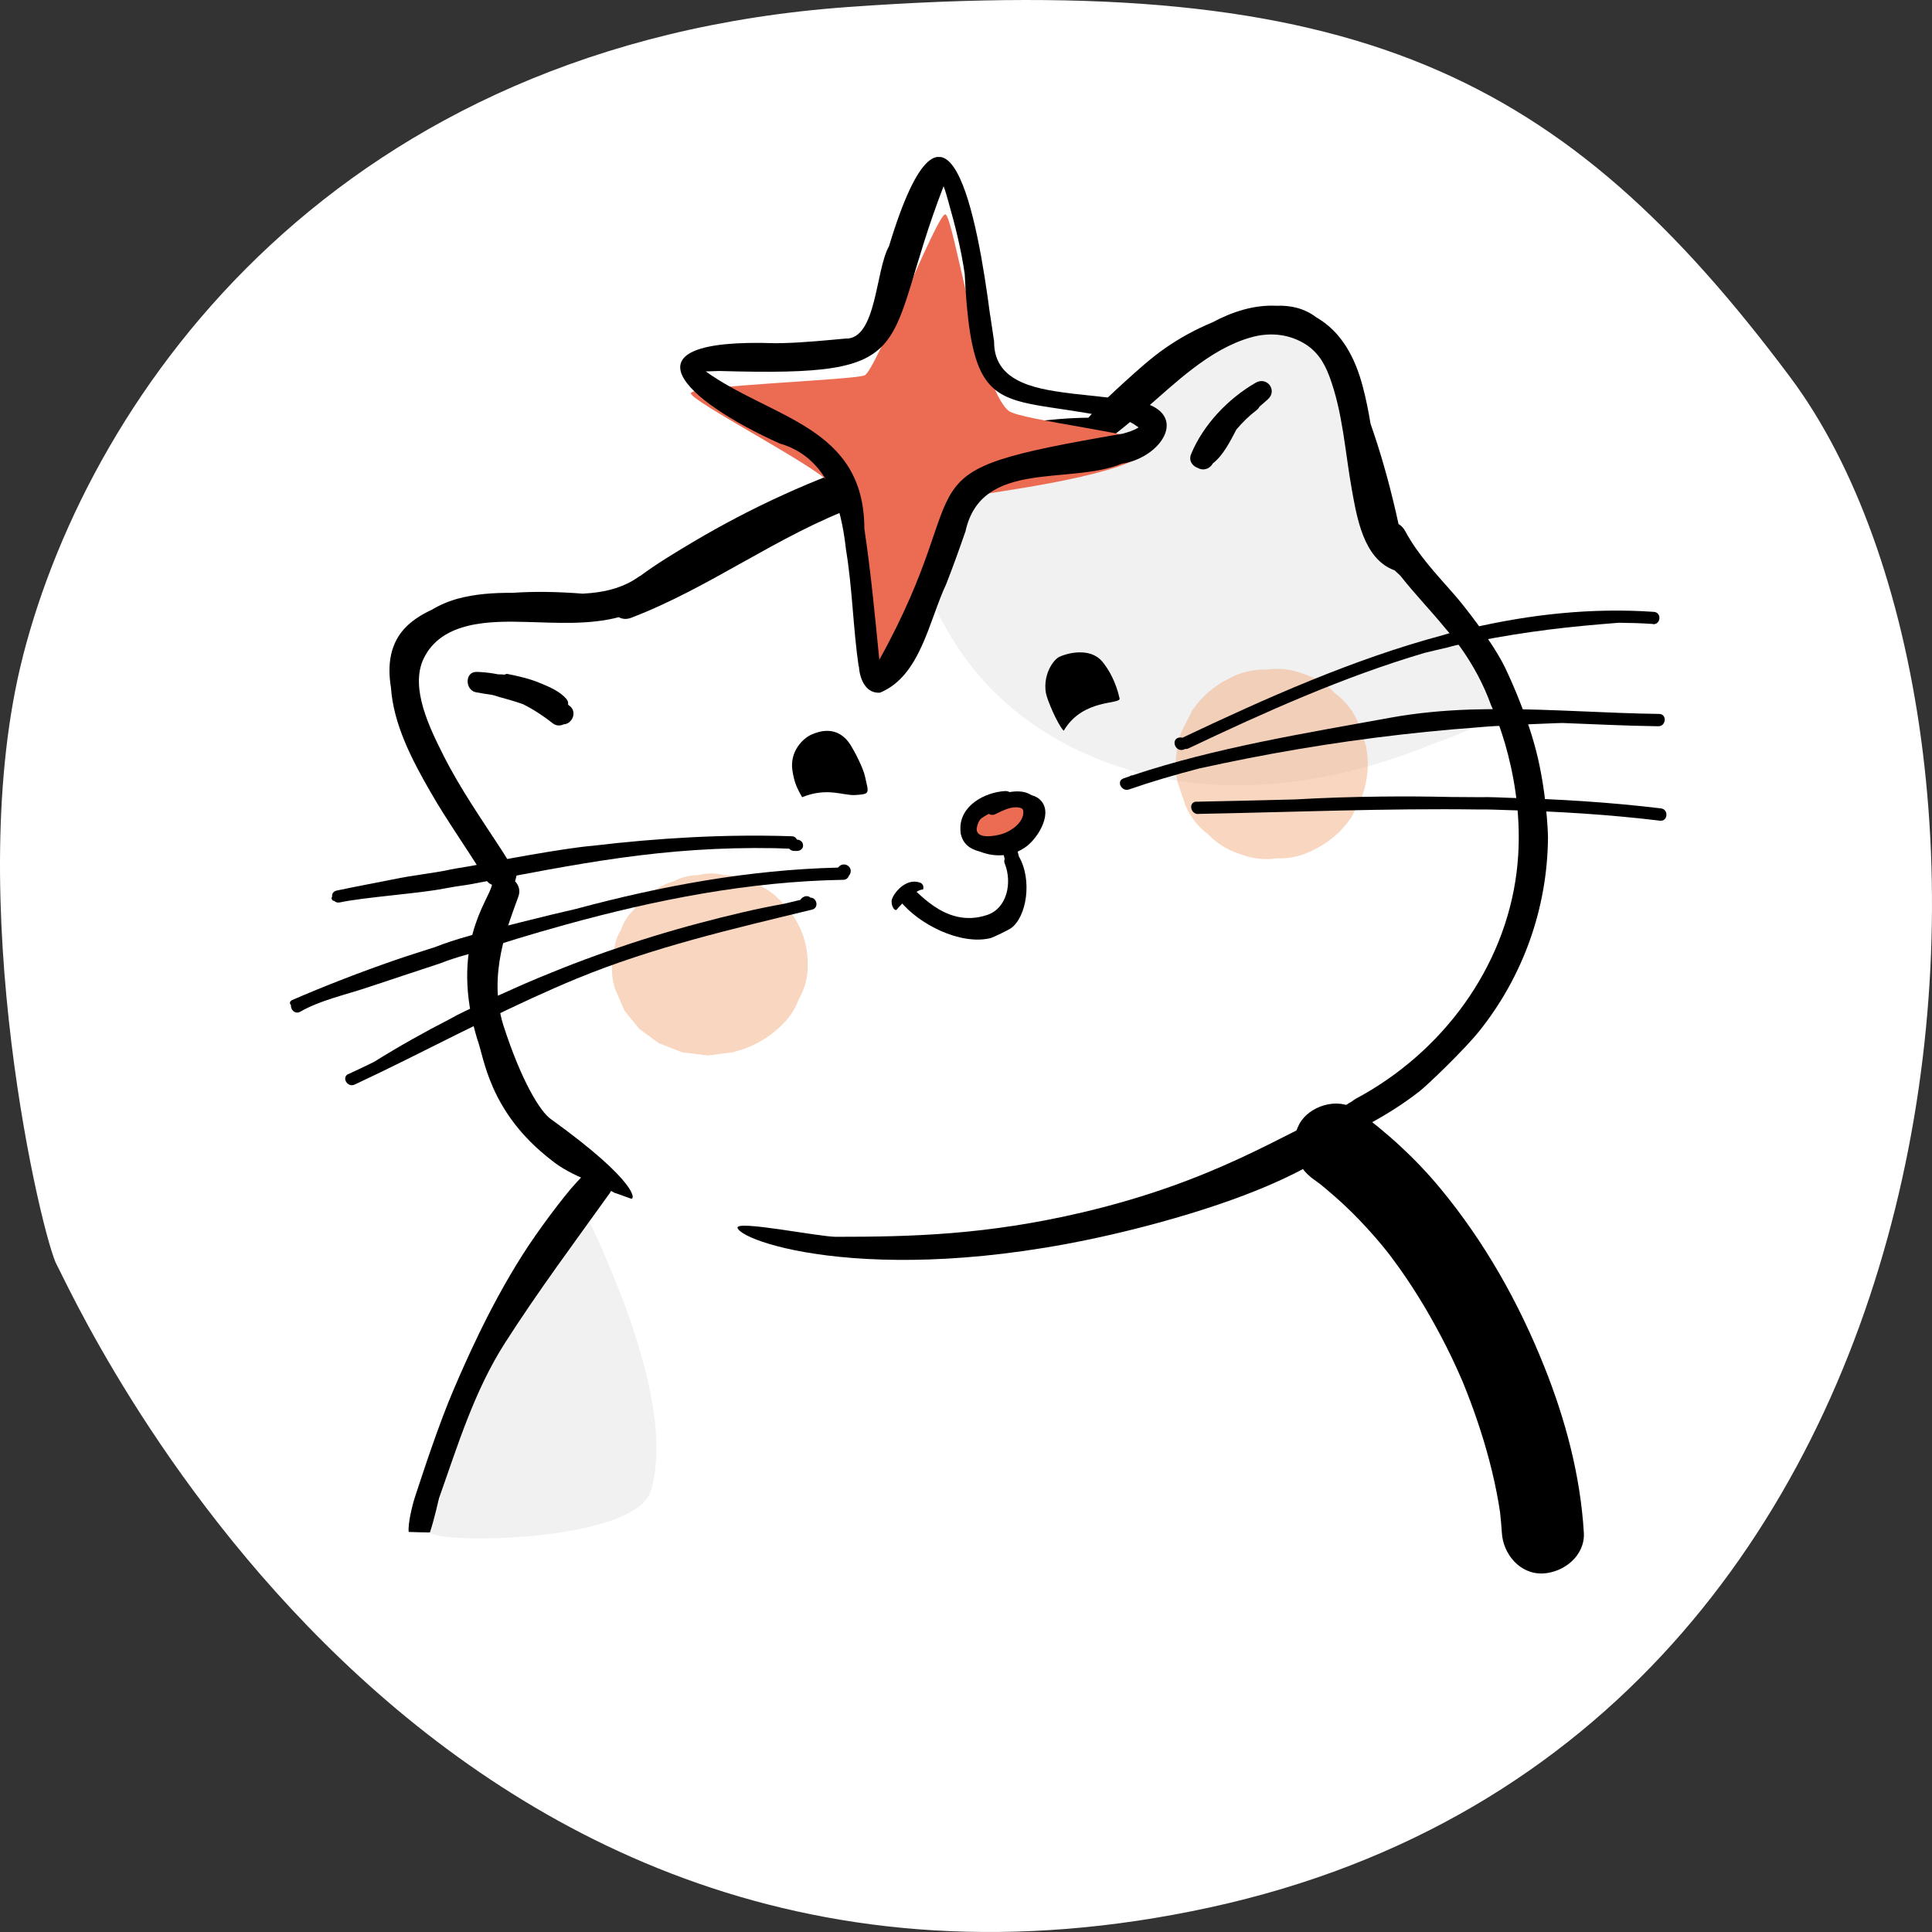 <svg width="160" height="160" viewBox="0 0 160 160" fill="none" xmlns="http://www.w3.org/2000/svg">
<rect x="0" y="0" width="160" height="160" fill="#333333" stroke="none"/>
<path d="M1.911 54.288C7.581 32.254 28.043 3.622 70.199 0.583C112.351 -2.456 129.539 6.189 148.265 31.248C169.876 60.169 165.831 143.648 100.232 157.957C34.632 172.266 5.889 106.785 4.718 104.786C3.547 102.784 -3.252 74.359 1.914 54.288H1.911Z" fill="white"/>
<g clip-path="url(#clip0_11417_6229)">
<path d="M34.958 125.764C43.853 130.231 83.059 133.644 100.646 131.166C117.901 128.73 126.482 127.407 126.635 125.241C127.204 117.024 113.14 95.432 108.751 94.531C118.444 87.308 130.37 81.181 126.593 63.272C124.038 51.136 114.285 44.149 114.285 44.149C114.285 44.149 111.68 28.347 106.74 26.476C101.8 24.605 89.178 36.194 89.178 36.194C89.178 36.194 73.968 36.076 50.516 50.125C35.213 48.919 34.992 51.195 33.778 54.81C32.565 58.418 42.029 73.891 42.029 73.891C42.029 73.891 34.364 87.418 49.438 97.607C36.562 113.249 34.975 125.781 34.975 125.781L34.958 125.764Z" fill="white"/>
<path d="M36.325 124.525C37.768 118.28 39.983 112.203 42.894 106.489C43.285 105.722 46.553 98.567 47.987 99.587C48.097 99.671 48.165 99.798 48.225 99.924C51.043 105.748 55.864 116.847 53.911 123.438C52.621 127.795 35.781 127.904 35.578 126.859C35.425 126.05 36.146 125.3 36.325 124.525Z" fill="#F1F1F1"/>
<path d="M87.964 61.468C85.121 59.918 82.575 57.861 80.554 55.325C77.405 51.355 75.699 46.484 74.036 41.714C72.746 38.005 78.288 37.778 80.784 37.205C82.625 36.783 84.603 36.455 86.487 36.337C87.879 36.252 89.509 36.455 90.349 35.081C91.623 33.008 94.126 31.246 96.062 29.78C98.184 28.17 100.62 26.965 103.2 26.257C104.38 25.928 105.67 25.718 106.799 26.173C108.157 26.721 108.955 28.094 109.608 29.392C112.248 34.643 114.132 40.289 115.083 46.079C115.1 46.18 115.117 46.282 115.176 46.366C115.626 47.04 116.78 47.613 117.451 48.093C118.393 48.776 119.233 49.611 120.023 50.453C121.364 51.886 124.734 55.223 124.462 57.448C124.148 59.977 120.379 60.912 118.359 61.73C112.757 63.98 106.714 65.32 100.654 64.991C96.248 64.755 91.826 63.567 87.964 61.468Z" fill="#F1F1F1"/>
<g opacity="0.5">
<path d="M108.836 70.36C107.86 70.882 106.833 71.118 105.746 71.084C104.694 71.236 103.667 71.11 102.665 70.714C101.664 70.402 100.806 69.871 100.093 69.129C99.261 68.514 98.625 67.722 98.192 66.752C97.963 66.087 97.742 65.412 97.513 64.747C97.25 63.348 97.352 61.974 97.827 60.626C98.133 60.027 98.438 59.429 98.744 58.822C99.533 57.676 100.552 56.791 101.808 56.176C102.784 55.653 103.811 55.417 104.897 55.451C105.95 55.299 106.977 55.426 107.978 55.822C108.98 56.134 109.837 56.664 110.55 57.406C111.382 58.021 112.019 58.814 112.452 59.783C112.681 60.449 112.901 61.123 113.131 61.789C113.394 63.188 113.292 64.561 112.817 65.91C112.511 66.508 112.205 67.106 111.9 67.713C111.11 68.859 110.092 69.744 108.836 70.36Z" fill="#F3AD80"/>
</g>
<g opacity="0.5">
<path d="M64.563 74.498C65.005 75.037 65.514 75.534 65.87 76.124C66.566 77.279 66.906 78.526 66.889 79.875C66.914 80.894 66.668 81.855 66.159 82.74C65.819 83.667 65.259 84.459 64.478 85.142C63.468 86.069 62.288 86.71 60.939 87.072C60.922 87.072 60.905 87.08 60.888 87.089C61.525 86.836 62.17 86.583 62.806 86.33C62.781 86.339 62.755 86.356 62.721 86.364C62.076 86.617 61.431 86.878 60.778 87.131C60.065 87.224 59.343 87.316 58.63 87.409C57.917 87.325 57.204 87.24 56.491 87.148C55.855 86.895 55.218 86.651 54.573 86.398C54.038 86.01 53.495 85.614 52.96 85.226C52.544 84.721 52.137 84.215 51.721 83.709C51.458 83.111 51.203 82.513 50.94 81.914C50.618 80.911 50.592 79.908 50.847 78.906C50.864 78.223 51.059 77.591 51.432 77.001C51.636 76.36 51.993 75.804 52.502 75.332C52.867 74.767 53.359 74.312 53.97 73.975C54.48 73.503 55.082 73.183 55.77 72.998C56.406 72.652 57.085 72.475 57.815 72.475C58.537 72.29 59.25 72.29 59.963 72.467C60.693 72.467 61.363 72.635 61.991 72.972C62.984 73.276 63.842 73.79 64.563 74.523V74.498Z" fill="#F3AD80"/>
</g>
<path d="M98.642 37.609C99.644 35.174 101.706 33.016 103.981 31.701C104.931 31.145 105.823 32.342 104.991 33.075C104.77 33.278 104.541 33.471 104.303 33.674C104.252 33.783 104.168 33.893 104.04 33.985C103.429 34.449 102.886 34.988 102.394 35.57C101.876 36.547 101.316 37.702 100.424 38.393C100.424 38.393 100.424 38.402 100.424 38.41C100.119 38.907 99.576 38.975 99.202 38.755C98.769 38.612 98.413 38.157 98.642 37.609Z" fill="black"/>
<path d="M39.482 55.645C39.558 55.645 39.626 55.645 39.703 55.653H39.72C40.237 55.679 40.755 55.746 41.256 55.847C41.434 55.847 41.612 55.847 41.791 55.872C41.867 55.822 41.96 55.797 42.062 55.822C42.945 55.999 43.836 56.201 44.676 56.547C45.457 56.867 46.383 57.246 46.926 57.912C47.036 58.047 47.07 58.207 47.045 58.35C47.045 58.35 47.053 58.367 47.062 58.375C47.104 58.409 47.146 58.434 47.189 58.468C47.825 58.974 47.376 59.96 46.688 59.985C46.408 60.12 46.069 60.128 45.788 59.909C45.033 59.311 44.193 58.755 43.31 58.316C42.487 58.013 41.595 57.811 40.806 57.558C40.322 57.482 39.847 57.415 39.414 57.33C38.506 57.153 38.472 55.62 39.473 55.645H39.482Z" fill="black"/>
<path d="M80.656 69.761C80.308 69.55 80.019 69.188 80.002 68.783C79.985 68.21 80.486 67.772 80.962 67.452C82.277 66.567 83.915 65.926 85.452 66.365C85.579 66.398 85.706 66.441 85.8 66.533C85.927 66.643 85.986 66.803 86.029 66.963C86.216 67.738 85.901 68.573 85.384 69.188C84.144 70.671 82.294 70.764 80.656 69.778V69.761Z" fill="#EC6C53"/>
<path d="M80.418 70.107C79.807 69.77 79.408 69.087 79.595 68.388C79.79 67.646 80.495 67.157 81.114 66.786C81.904 66.314 82.82 65.952 83.729 65.826C84.416 65.733 85.477 65.682 86.046 66.154C87.319 67.199 86.003 69.315 85.061 70.056C83.72 71.11 81.793 71.059 80.401 70.124C79.994 69.854 80.334 69.112 80.8 69.331C81.683 69.753 82.566 70.141 83.567 69.879C84.493 69.635 85.851 68.522 85.63 67.427C85.367 66.095 83.364 66.71 82.523 67.09C81.624 67.494 79.773 68.396 80.962 69.475C81.335 69.82 80.792 70.309 80.41 70.098L80.418 70.107Z" fill="black"/>
<path d="M83.092 70.461C83.084 70.528 83.084 70.595 83.092 70.671C83.126 70.823 83.16 70.975 83.202 71.126C83.16 71.244 83.151 71.379 83.211 71.522C83.839 73.09 83.406 75.197 81.785 75.762C78.101 77.034 75.733 73.301 75.419 73.554C75.02 73.891 74.197 74.186 74.528 74.599C76.107 76.571 79.536 78.273 81.989 77.7C82.26 77.641 83.576 76.984 83.72 76.874C85.027 75.939 85.511 72.871 84.374 70.916C84.34 70.798 84.314 70.68 84.289 70.562C84.246 70.359 84.119 70.225 83.966 70.14C85.18 69.55 86.411 68.311 86.08 66.896C85.783 65.632 84.696 65.412 83.61 65.598C83.508 65.539 83.372 65.505 83.228 65.513C81.522 65.615 79.485 66.736 79.536 68.665C79.578 70.553 81.598 70.823 83.092 70.452V70.461ZM80.902 68.539C80.987 67.974 81.335 67.578 81.785 67.309C81.946 67.477 82.184 67.553 82.464 67.41C83.016 67.14 83.746 66.752 84.391 66.879C84.696 66.938 84.739 67.031 84.747 67.241C84.781 68.084 83.788 68.809 83.033 69.053C82.447 69.239 80.741 69.576 80.894 68.531L80.902 68.539Z" fill="black"/>
<path d="M50.576 97.809C50.729 98.104 50.737 98.475 50.491 98.82C47.554 102.916 44.541 106.961 41.825 111.209C39.279 115.187 37.92 119.662 36.359 124.078C36.35 124.103 35.951 125.882 35.603 126.91C34.924 126.902 34.517 126.893 33.846 126.868C33.77 126.219 34.135 124.685 34.347 124.036C34.389 123.927 35.849 119.325 37.123 116.156C38.319 113.206 39.754 110.231 40.297 109.178C41.511 106.801 42.835 104.475 44.363 102.292C45.127 101.197 45.925 100.127 46.756 99.082C47.461 98.188 48.123 97.505 48.929 96.688L50.576 97.809Z" fill="black"/>
<path d="M50.957 98.82C49.786 98.129 47.257 97.387 45.721 96.123C40.432 92.078 40.093 87.493 39.516 86.035C37.199 78.315 40.467 74.607 40.738 73.301C40.738 73.292 40.738 73.284 40.747 73.275C40.551 73.2 40.365 73.056 40.22 72.812C38.727 70.343 37.037 68.017 35.603 65.505C34.118 62.918 32.581 59.985 32.378 56.943C32.072 55.105 32.267 53.218 33.71 51.835C34.304 51.271 35.009 50.841 35.764 50.495C36.426 50.099 37.148 49.787 37.92 49.577C39.397 49.181 40.908 49.088 42.427 49.096C44.362 48.962 46.315 49.012 48.258 49.164C48.487 49.147 48.717 49.13 48.946 49.113C50.346 48.978 51.704 48.608 52.859 47.79C52.918 47.748 52.986 47.706 53.045 47.68C54.412 46.669 55.897 45.776 57.315 44.933C59.776 43.467 62.323 42.135 64.937 40.947C70.013 38.637 75.385 36.893 80.852 35.755C83.916 35.115 86.997 34.626 90.137 34.592C91.062 33.522 92.098 32.578 93.15 31.617C94.228 30.64 95.315 29.653 96.512 28.819C97.717 27.985 99.024 27.268 100.391 26.704C102.046 25.819 103.854 25.229 105.704 25.322C106.96 25.271 108.072 25.566 109.014 26.282C111.094 27.479 112.231 29.611 112.868 32.047C113.131 33.05 113.334 34.07 113.504 35.098C113.589 35.342 113.666 35.578 113.75 35.814C114.591 38.3 115.261 40.837 115.821 43.399C116.059 43.534 116.254 43.753 116.39 44.014C117.434 45.953 118.979 47.579 120.422 49.223C121.152 50.049 123.41 52.897 124.513 55.029C124.768 55.518 126.346 58.822 127.212 62.168C128.061 65.48 128.197 68.843 128.197 69.39C128.146 75.248 126.117 80.877 122.51 85.386C121.254 86.954 118.198 89.878 117.57 90.367C116.195 91.446 114.718 92.364 113.173 93.19C113.097 93.233 113.029 93.258 112.944 93.275C112.825 93.519 112.63 93.73 112.333 93.865C112.138 93.957 111.858 93.949 111.654 93.898C111.611 93.89 111.535 93.865 111.476 93.848C111.077 93.865 110.695 93.671 110.542 93.258C110.533 93.233 110.525 93.207 110.517 93.182C110.313 92.777 110.449 92.305 110.805 92.019C111.179 91.716 111.552 91.437 111.968 91.21C112.07 91.117 112.189 91.041 112.316 90.974C119.412 87.173 124.606 80.203 125.599 72.231C126.533 64.738 123.486 58.417 123.486 58.409C122.179 54.743 119.913 52.29 119.734 52.08C118.512 50.58 117.162 49.197 115.974 47.68C115.813 47.537 115.652 47.386 115.499 47.234C115.473 47.234 115.448 47.217 115.431 47.209C112.902 46.248 112.367 42.818 111.951 40.534C111.391 37.424 111.213 34.179 110.101 31.187C109.651 29.982 109.048 29.038 107.936 28.398C106.578 27.622 105.042 27.521 103.557 27.951C100.127 28.937 97.326 31.735 94.695 34.002C93.753 34.811 92.802 35.637 91.784 36.362C91.623 36.733 91.3 37.045 90.808 37.137C90.697 37.163 90.579 37.179 90.468 37.205C90.316 37.264 90.163 37.289 90.01 37.289C83.559 38.486 77.134 39.657 70.955 41.924C64.402 44.335 58.792 48.675 52.273 51.161C51.874 51.313 51.526 51.271 51.246 51.111C48.801 51.76 46.119 51.574 43.59 51.507C40.594 51.422 36.562 51.431 35.077 54.557C33.922 56.993 35.628 60.373 36.723 62.555C38.107 65.311 39.881 67.848 41.561 70.427C41.765 70.747 41.969 71.067 42.164 71.388C42.283 71.582 42.334 71.775 42.351 71.969C42.614 72.011 42.852 72.256 42.758 72.601C42.724 72.728 42.69 72.863 42.656 72.989C42.953 73.292 43.115 73.748 42.928 74.253C42.062 76.663 40.382 80.692 41.68 84.889C43.2 89.609 44.761 92.061 45.585 92.651C52.944 97.952 52.621 99.435 52.231 99.258L50.966 98.803L50.957 98.82Z" fill="black"/>
<path d="M66.202 70.435C66.083 70.494 65.922 70.469 65.786 70.469C65.65 70.469 65.54 70.444 65.438 70.359C65.412 70.343 65.387 70.317 65.37 70.284C64.971 70.275 64.564 70.258 64.165 70.242C54.845 70.081 47.987 71.522 38.862 73.25C38.107 73.351 37.309 73.486 36.724 73.596C34.712 73.992 30.154 74.304 28.142 74.734C27.947 74.776 27.786 74.717 27.675 74.607C27.497 74.607 27.395 74.379 27.506 74.261C27.48 74.042 27.591 73.815 27.871 73.756C29.56 73.394 31.478 73.048 33.176 72.702C33.558 72.61 36.46 72.197 36.851 72.104C37.394 71.978 38.277 71.834 39.015 71.716C40.95 71.312 46.773 70.233 49.031 70.048C54.514 69.399 60.023 69.07 65.565 69.255C65.786 69.255 65.93 69.382 65.998 69.534C66.083 69.534 66.176 69.55 66.244 69.593C66.312 69.635 66.38 69.677 66.422 69.744C66.482 69.829 66.507 69.93 66.507 70.031C66.507 70.225 66.38 70.359 66.219 70.435H66.202Z" fill="black"/>
<path d="M24.128 82.849C26.962 81.619 29.848 80.506 32.768 79.495C33.566 79.217 35.221 78.694 36.028 78.433C36.774 78.138 37.801 77.793 38.786 77.523C40.153 77.102 45.67 75.728 47.732 75.264C54.811 73.36 62.06 72.028 69.393 71.851C69.419 71.826 69.444 71.809 69.469 71.784C69.529 71.708 69.605 71.657 69.699 71.624C69.792 71.59 69.894 71.581 69.996 71.598C70.183 71.632 70.352 71.767 70.42 71.944C70.488 72.129 70.454 72.34 70.327 72.492C70.327 72.5 70.31 72.508 70.301 72.517C70.242 72.702 70.089 72.862 69.835 72.862C62.009 72.997 54.319 74.506 46.799 76.588C43.802 77.413 41.697 78.079 38.744 79.032C37.895 79.267 37.131 79.512 36.452 79.782C34.72 80.355 32.132 81.206 30.4 81.787C28.567 82.403 26.547 82.824 24.866 83.785C24.442 84.029 24.043 83.608 24.102 83.237C23.983 83.153 23.966 82.934 24.145 82.858L24.128 82.849Z" fill="black"/>
<path d="M28.855 88.951C29.568 88.623 30.273 88.285 30.977 87.94C33.031 86.659 35.145 85.471 37.301 84.367C38.056 83.928 38.947 83.541 39.643 83.204C40.704 82.698 41.782 82.201 42.86 81.729C47.724 79.588 52.757 77.818 57.901 76.453C60.226 75.838 62.578 75.265 64.954 74.843C65.395 74.734 65.845 74.624 66.287 74.523C66.321 74.456 66.371 74.405 66.431 74.354C66.49 74.321 66.567 74.262 66.635 74.245C66.711 74.211 66.796 74.211 66.881 74.219C66.94 74.228 67 74.253 67.051 74.287C67.076 74.304 67.102 74.321 67.118 74.338C67.653 74.338 67.848 75.189 67.246 75.332C60.642 76.933 54.056 78.45 47.758 81.046C45.245 82.083 42.784 83.237 40.339 84.425C39.474 84.864 38.718 85.235 37.971 85.597C35.111 87.021 32.259 88.471 29.373 89.819C28.779 90.097 28.253 89.221 28.847 88.943L28.855 88.951Z" fill="black"/>
<path d="M136.88 51.675C135.938 51.608 134.996 51.582 134.062 51.574C132.136 51.726 130.209 51.894 128.282 52.139C126.296 52.392 124.327 52.703 122.366 53.091C121.789 53.209 120.694 53.369 119.973 53.597C119.302 53.748 118.64 53.908 117.978 54.069C111.239 56.057 104.72 58.99 98.43 61.974C98.329 62.024 98.235 62.033 98.142 62.024C98.091 62.058 98.031 62.083 97.955 62.1C97.285 62.235 96.971 61.207 97.65 61.081C97.751 61.064 97.845 61.072 97.93 61.097C97.947 61.097 97.955 61.081 97.972 61.072C104.881 57.802 112.053 54.591 119.489 52.602C120.049 52.417 120.677 52.29 121.848 52.012C126.771 50.874 131.813 50.318 136.965 50.672C137.627 50.714 137.551 51.734 136.889 51.692L136.88 51.675Z" fill="black"/>
<path d="M99.016 66.399C99.092 66.382 99.16 66.382 99.228 66.399C99.254 66.399 99.279 66.399 99.304 66.39C101.953 66.34 104.609 66.272 107.266 66.205C109.626 66.07 111.985 65.994 114.345 65.969C116.28 65.944 118.215 65.96 120.151 66.003C120.948 66.003 121.755 66.011 122.553 66.019C123.384 65.994 124.462 66.053 124.921 66.07C129.139 66.18 133.349 66.441 137.551 66.947C138.204 67.022 138.136 68.042 137.474 67.966C133.29 67.461 129.088 67.199 124.878 67.09C124.25 67.064 123.028 67.022 122.51 67.039C114.786 66.93 107.045 67.258 99.33 67.402C99.33 67.402 99.33 67.402 99.321 67.402C98.659 67.528 98.354 66.525 99.016 66.39V66.399Z" fill="black"/>
<path d="M93.023 64.468C93.202 64.409 93.371 64.35 93.55 64.291C93.55 64.291 93.567 64.283 93.567 64.275C93.635 64.233 93.711 64.207 93.796 64.207C100.713 61.906 107.987 60.743 115.143 59.437C117.324 59.041 119.522 58.839 121.729 58.763C122.188 58.746 123.376 58.729 124.148 58.721C128.562 58.721 133.001 59.066 137.406 59.125C138.068 59.134 137.992 60.153 137.33 60.145C134.682 60.111 132.033 59.976 129.394 59.875C129.198 59.875 128.995 59.884 128.8 59.892C127.348 59.943 125.888 60.01 124.437 60.103C123.529 60.137 122.816 60.196 122.06 60.263C121.466 60.305 120.863 60.356 120.269 60.406C114.591 60.904 108.938 61.704 103.345 62.8C102.003 63.061 100.671 63.347 99.338 63.634C97.361 64.148 95.417 64.713 93.499 65.379C92.879 65.589 92.421 64.679 93.04 64.468H93.023Z" fill="black"/>
<path d="M66.431 66.019C68.519 65.176 69.817 65.901 70.819 65.842C72.117 65.758 71.939 65.707 71.634 64.291C71.481 63.592 70.793 62.26 70.445 61.704C69.35 59.976 67.772 60.6 67.254 60.811C66.507 61.123 65.387 62.21 65.624 63.803C65.76 64.73 65.989 65.269 66.431 66.019Z" fill="black"/>
<path d="M86.615 57.381C86.7 57.912 87.582 60.01 88.092 60.516C89.687 57.811 92.836 58.375 92.718 57.836C92.42 56.496 91.826 55.426 91.275 54.777C90.239 53.563 88.312 54.119 87.744 54.389C87.2 54.65 86.369 55.889 86.615 57.381Z" fill="black"/>
<path d="M108.827 97.691C108.997 97.817 109.532 98.222 109.082 97.868C109.311 98.053 109.549 98.23 109.769 98.424C110.262 98.837 110.745 99.258 111.221 99.697C112.171 100.581 113.071 101.525 113.92 102.503C114.319 102.958 114.701 103.43 115.074 103.902C115.312 104.205 115.04 103.86 115.006 103.818C115.1 103.936 115.193 104.062 115.278 104.18C115.49 104.467 115.694 104.753 115.906 105.04C116.636 106.068 117.323 107.13 117.969 108.217C118.614 109.304 119.208 110.391 119.776 111.512C120.065 112.085 120.345 112.667 120.608 113.248C120.727 113.518 120.854 113.779 120.965 114.049C121.024 114.184 121.084 114.319 121.143 114.454C121.016 114.15 121.016 114.167 121.143 114.454C122.009 116.577 122.756 118.743 123.341 120.968C123.647 122.123 123.902 123.286 124.105 124.466C124.148 124.735 124.19 124.997 124.233 125.266C124.326 125.856 124.156 124.575 124.241 125.368C124.3 125.89 124.343 126.413 124.377 126.935C124.479 128.688 125.862 130.39 127.772 130.306C129.52 130.23 131.277 128.823 131.167 126.935C130.887 122.224 129.648 117.572 127.899 113.198C125.769 107.863 122.976 102.891 119.301 98.441C117.239 95.946 114.87 93.78 112.248 91.876C110.805 90.831 108.403 91.589 107.605 93.089C106.671 94.842 107.282 96.587 108.827 97.699V97.691Z" fill="black"/>
<path d="M76.447 73.663C75.852 73.629 74.46 75.062 74.282 75.307C74.104 75.551 73.747 74.953 73.858 74.506C73.977 74.026 74.944 72.719 76.132 73.073C76.599 73.208 76.447 73.663 76.447 73.663Z" fill="black"/>
<path d="M110.661 92.061C106.247 93.889 100.738 97.791 89.645 100.404C81.717 102.267 75.555 102.427 69.232 102.427C67.806 102.427 60.863 101.011 61.083 101.694C61.542 103.034 74.452 107.138 95.934 101.264C110.805 97.202 112.689 93.072 112.689 93.072L110.661 92.052V92.061Z" fill="black"/>
<path d="M95.382 36.817C95.501 36.05 84.467 34.794 83.533 34.027C81.08 32.013 78.958 17.829 78.288 17.753C77.617 17.677 72.533 30.698 71.599 31.086C70.666 31.474 57.297 31.937 57.212 32.561C57.127 33.184 67.627 38.603 68.807 40.078C69.987 41.553 72.193 56.116 72.957 56.201C73.721 56.277 79.561 41.241 81.929 40.854C84.297 40.466 95.051 38.991 95.391 36.825L95.382 36.817Z" fill="#EC6C53"/>
<path d="M92.989 35.915C93.439 35.781 93.906 35.654 94.296 35.393C93.999 35.199 93.727 34.988 93.388 34.87C93.422 34.887 93.464 34.895 93.498 34.912C82.973 32.409 80.52 35.494 79.892 22.675C79.604 20.686 79.12 18.731 78.568 16.801C78.441 16.338 78.314 15.866 78.144 15.419C72.864 29.106 76.709 31.221 59.606 30.724C59.615 30.724 59.623 30.724 59.632 30.724C59.589 30.724 59.547 30.724 59.496 30.724C59.505 30.724 59.521 30.724 59.53 30.724C59.19 30.732 58.851 30.749 58.511 30.758C58.554 30.758 58.596 30.758 58.639 30.758C58.571 30.758 58.511 30.758 58.444 30.758C63.969 34.702 71.566 35.3 71.583 43.795C71.583 43.753 71.574 43.719 71.566 43.677C72.117 47.318 72.457 50.984 72.822 54.642C81.437 39.093 73.62 39.236 92.98 35.915H92.989ZM71.107 55.181C71.107 55.181 71.116 55.257 71.124 55.291C70.641 52.021 70.598 48.692 70.046 45.422C70.046 45.456 70.055 45.498 70.063 45.531C69.656 41.832 68.544 37.87 64.563 36.724C56.746 33.21 50.983 27.968 64.198 28.423C64.181 28.423 64.164 28.423 64.156 28.423C64.207 28.423 64.258 28.423 64.3 28.423C64.419 28.423 64.538 28.423 64.665 28.415C64.614 28.415 64.563 28.415 64.521 28.415C64.597 28.415 64.674 28.415 64.75 28.415H64.606C64.682 28.415 64.75 28.415 64.826 28.415C64.826 28.415 64.818 28.415 64.809 28.415C66.592 28.372 68.374 28.187 70.148 28.027C70.106 28.027 70.063 28.044 70.021 28.044C72.61 28.103 72.491 22.389 73.62 20.4C78.483 4.345 80.97 18.209 81.997 26.105C81.997 26.088 81.997 26.08 81.997 26.063C82.108 26.839 82.235 27.614 82.345 28.398C82.345 28.364 82.337 28.322 82.328 28.288C82.294 31.878 86.3 32.275 89.051 32.629C89.051 32.629 89.042 32.629 89.034 32.629C89.059 32.629 89.076 32.629 89.102 32.629C89.382 32.654 89.67 32.688 89.95 32.721C89.942 32.721 89.933 32.721 89.925 32.721C90.324 32.763 90.731 32.806 91.13 32.848C91.113 32.848 91.088 32.848 91.071 32.848C91.41 32.881 91.758 32.915 92.098 32.957C92.081 32.957 92.064 32.957 92.047 32.957C92.734 33.025 93.43 33.058 94.101 33.218C94.067 33.21 94.024 33.202 93.99 33.193C98.693 34.002 96.325 37.913 92.853 38.41C92.887 38.401 92.921 38.393 92.955 38.385C88.567 40.205 81.284 37.997 79.96 43.989C79.96 43.972 79.977 43.947 79.986 43.93C79.969 43.972 79.952 44.023 79.935 44.065C79.935 44.048 79.943 44.031 79.952 44.014C79.442 45.489 78.916 46.956 78.347 48.405C78.347 48.388 78.364 48.363 78.373 48.346C76.939 51.363 76.243 55.99 72.873 57.364C71.684 57.457 71.184 56.184 71.133 55.19L71.107 55.181Z" fill="black"/>
</g>
<defs>
<clipPath id="clip0_11417_6229">
<rect width="114" height="119" fill="white" transform="translate(24 13)"/>
</clipPath>
</defs>
</svg>
